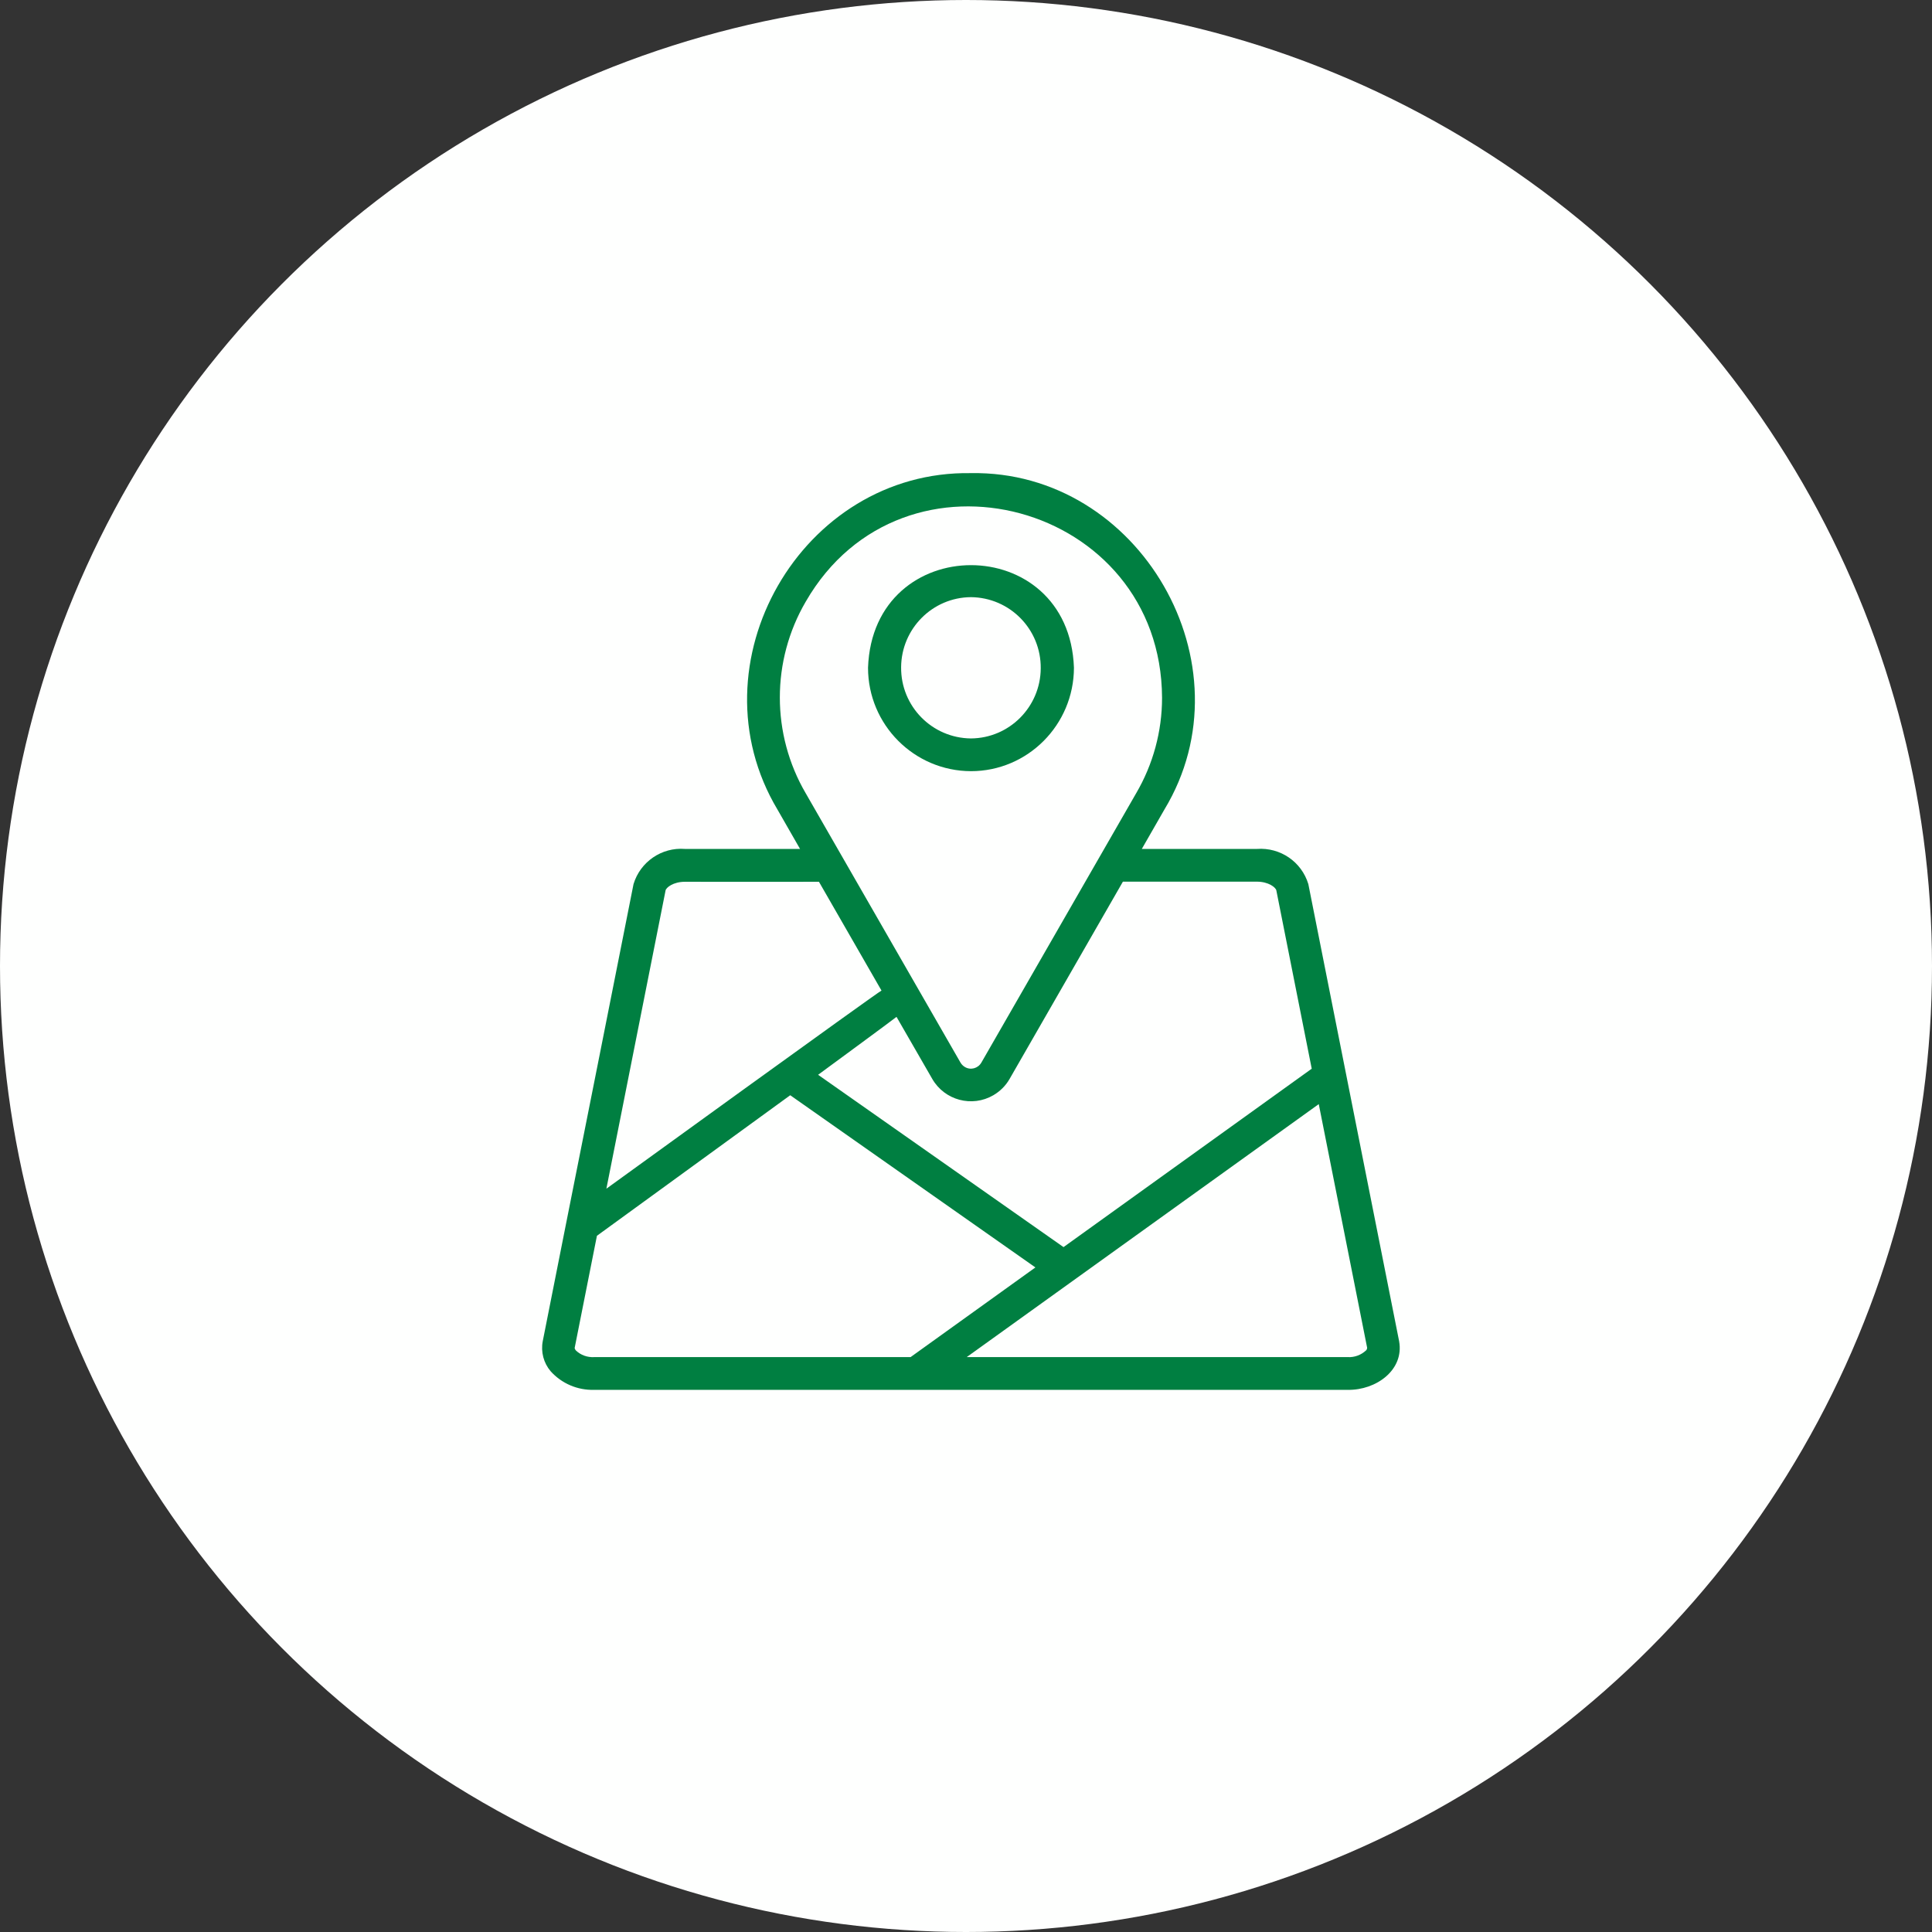 <svg width="196" height="196" viewBox="0 0 196 196" fill="none" xmlns="http://www.w3.org/2000/svg">
<rect x="0" y="0" width="196" height="196" fill="#333333" stroke="none"/>
<circle cx="98" cy="98" r="98" fill="#FEFFFE"/>
<g clip-path="url(#clip0_5868_32128)">
<path d="M98.5 78.235C104.266 78.235 108.939 73.531 108.951 67.741C108.459 53.865 88.553 53.865 88.061 67.741C88.061 73.531 92.746 78.223 98.512 78.235H98.5ZM98.5 60.581C102.447 60.618 105.619 63.84 105.582 67.803C105.557 71.717 102.398 74.889 98.5 74.914C94.553 74.877 91.381 71.655 91.418 67.692C91.443 63.778 94.603 60.606 98.5 60.581Z" fill="#007F41"/>
<path d="M141.939 136.061L132.73 89.691C132.041 87.419 129.877 85.95 127.517 86.123H115.836L118.123 82.135C127.025 67.419 115.603 47.703 98.5 47.999C81.3 47.715 70.037 67.333 78.877 82.135L81.164 86.123H69.484C67.136 85.938 64.959 87.419 64.271 89.691C64.271 89.715 57.435 124.135 57.422 124.16L55.062 136.061C54.853 137.148 55.148 138.271 55.861 139.111C56.98 140.357 58.591 141.049 60.275 140.999H136.726C139.603 141.049 142.468 138.987 141.939 136.061ZM127.517 89.444C128.685 89.444 129.423 90.024 129.484 90.333L133.074 108.419L107.894 126.518L82.996 109.036C82.996 109.036 90.865 103.259 90.951 103.16L94.578 109.456C95.832 111.629 98.611 112.37 100.775 111.111C101.451 110.715 102.029 110.148 102.423 109.456L113.918 89.444C113.918 89.444 127.505 89.444 127.517 89.444ZM81.742 61.036C91.615 43.913 117.804 51.024 117.89 70.79C117.89 74.197 116.98 77.543 115.259 80.481L99.558 107.802C99.213 108.394 98.463 108.592 97.886 108.246C97.701 108.135 97.554 107.987 97.443 107.802L81.742 80.481C78.238 74.481 78.238 67.036 81.742 61.036ZM67.517 90.345C67.578 90.036 68.304 89.456 69.484 89.456C72.681 89.469 79.947 89.456 83.082 89.456L89.427 100.493C89.193 100.543 61.517 120.592 61.517 120.592L67.517 90.357V90.345ZM58.418 136.999C58.283 136.827 58.295 136.74 58.308 136.703L60.558 125.37L80.168 111.111L105.041 128.58L92.377 137.678H60.275C59.587 137.715 58.922 137.481 58.418 136.999ZM138.582 136.999C138.078 137.469 137.414 137.715 136.726 137.678H98.07L133.787 112.012L138.693 136.715C138.693 136.715 138.718 136.851 138.582 137.012V136.999Z" fill="#007F41"/>
</g>
<defs>
<clipPath id="clip0_5868_32128">
<rect width="87" height="93" fill="white" transform="translate(55 48)"/>
</clipPath>
</defs>
</svg>
